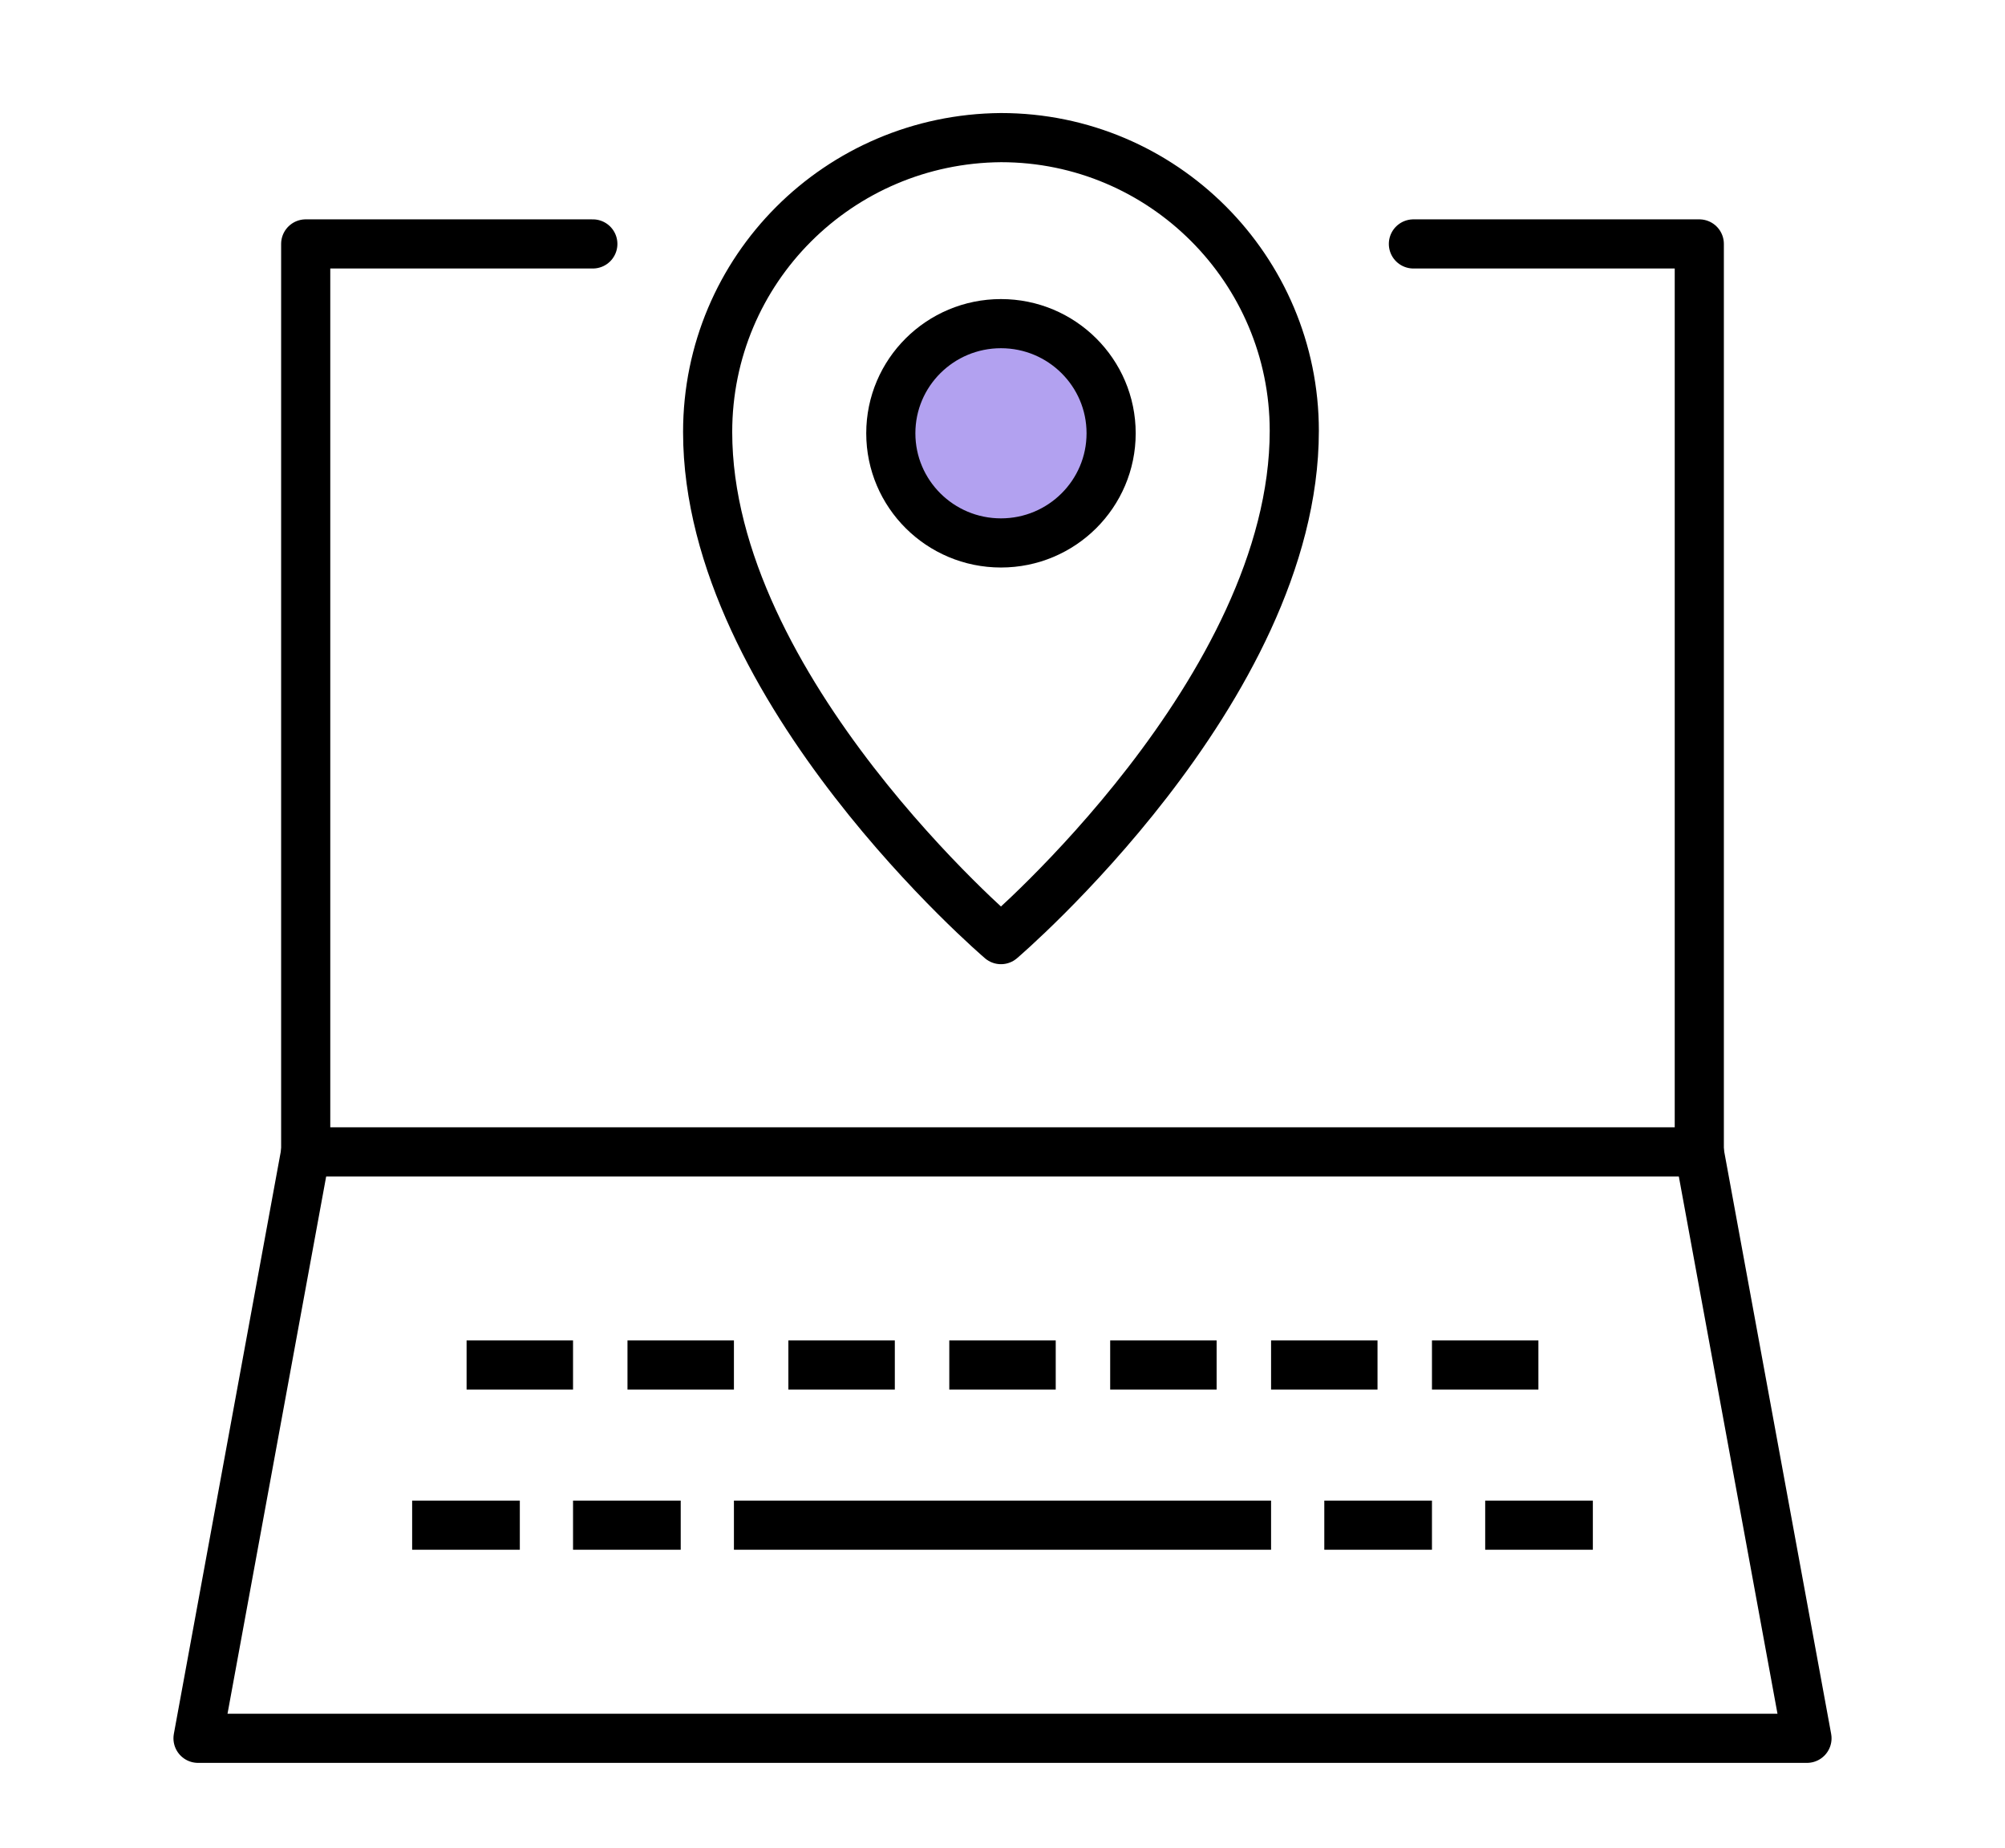 <?xml version="1.0" encoding="UTF-8"?> <svg xmlns="http://www.w3.org/2000/svg" width="102" height="94" viewBox="0 0 102 94" fill="none"><g opacity="0.7"><path opacity="0.7" d="M51 27.949C54.269 27.949 56.919 25.312 56.919 22.059C56.919 18.805 54.269 16.168 51 16.168C47.731 16.168 45.081 18.805 45.081 22.059C45.081 25.312 47.731 27.949 51 27.949Z" fill="#6441E2"></path></g><path d="M50.922 27.618C54.017 27.618 56.526 25.12 56.526 22.04C56.526 18.96 54.017 16.463 50.922 16.463C47.827 16.463 45.318 18.96 45.318 22.04C45.318 25.12 47.827 27.618 50.922 27.618Z" stroke="black" stroke-width="2.5" stroke-miterlimit="10" stroke-linecap="round" stroke-linejoin="round"></path><path d="M36 21.977C36 35.075 50.922 47.796 50.922 47.796C50.922 47.796 65.844 35.075 65.844 21.915C65.844 13.705 59.17 7 50.922 7C42.674 7.063 36 13.705 36 21.977Z" stroke="black" stroke-width="2.5" stroke-miterlimit="10" stroke-linecap="round" stroke-linejoin="round"></path><path d="M71.904 12.408H86.448V58.593H15.552V12.408H30.159" stroke="black" stroke-width="2.5" stroke-miterlimit="10" stroke-linecap="round" stroke-linejoin="round"></path><path d="M86.448 58.594L91.926 88.423H10.074L15.552 58.594" stroke="black" stroke-width="2.5" stroke-miterlimit="10" stroke-linecap="round" stroke-linejoin="round"></path><path d="M67.371 77.582H72.848" stroke="black" stroke-width="2.5" stroke-miterlimit="10"></path><path d="M75.556 77.582H81.033" stroke="black" stroke-width="2.5" stroke-miterlimit="10"></path><path d="M72.848 69.435H78.263" stroke="black" stroke-width="2.5" stroke-miterlimit="10"></path><path d="M64.663 69.435H70.078" stroke="black" stroke-width="2.5" stroke-miterlimit="10"></path><path d="M56.478 69.435H61.893" stroke="black" stroke-width="2.5" stroke-miterlimit="10"></path><path d="M48.293 69.435H53.708" stroke="black" stroke-width="2.5" stroke-miterlimit="10"></path><path d="M40.107 69.435H45.522" stroke="black" stroke-width="2.5" stroke-miterlimit="10"></path><path d="M31.922 69.435H37.337" stroke="black" stroke-width="2.5" stroke-miterlimit="10"></path><path d="M23.737 69.435H29.152" stroke="black" stroke-width="2.5" stroke-miterlimit="10"></path><path d="M29.152 77.582H34.63" stroke="black" stroke-width="2.5" stroke-miterlimit="10"></path><path d="M20.967 77.582H26.445" stroke="black" stroke-width="2.5" stroke-miterlimit="10"></path><path d="M37.337 77.582H64.663" stroke="black" stroke-width="2.5" stroke-miterlimit="10"></path></svg> 